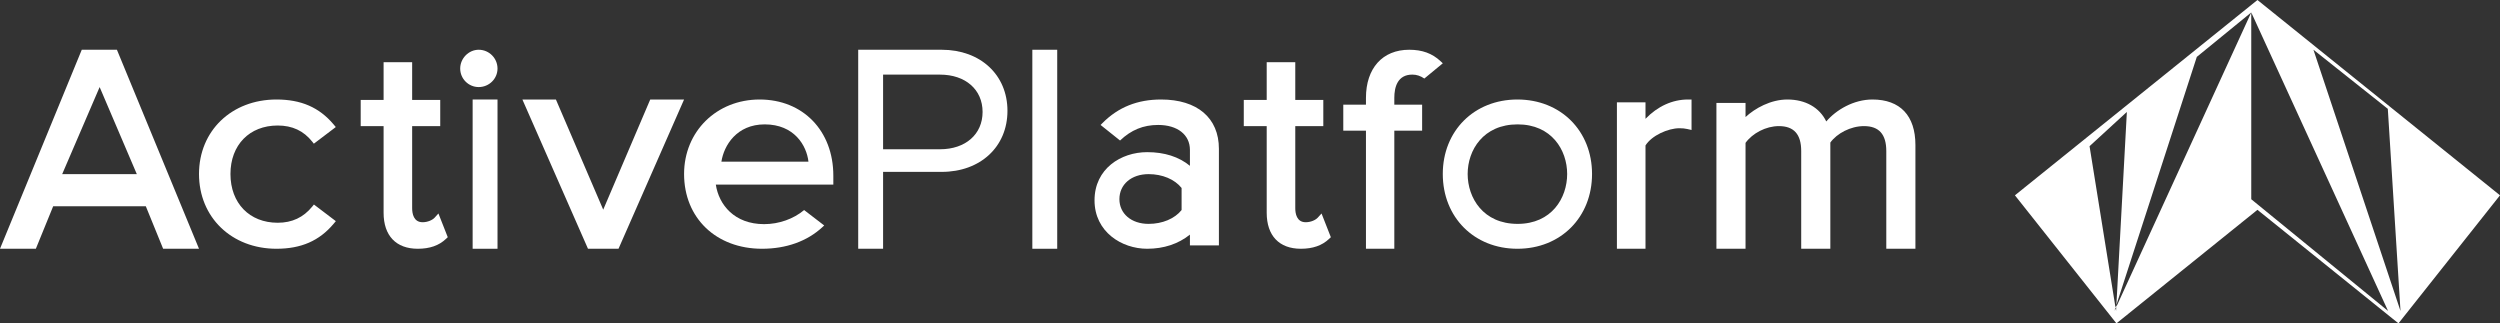 <?xml version="1.0" encoding="UTF-8"?>
<svg width="201px" height="26px" viewBox="0 0 201 26" version="1.1" xmlns="http://www.w3.org/2000/svg" xmlns:xlink="http://www.w3.org/1999/xlink">
    <rect x="0" y="0" width="201" height="26" fill="#333333" stroke="none"/>
    <!-- Generator: Sketch 48.2 (47327) - http://www.bohemiancoding.com/sketch -->
    <title>logo</title>
    <desc>Created with Sketch.</desc>
    <defs></defs>
    <g id="Page-1" stroke="none" stroke-width="1" fill="none" fill-rule="evenodd">
        <g id="logo" fill="#FFFFFF" fill-rule="nonzero">
            <g id="Page-1">
                <path d="M69,4 L69,20 L71,20 L71,13.819 L75.713,13.819 C78.826,13.819 81,11.8 81,8.91 C81,6.019 78.826,4 75.713,4 L69,4 Z M71,6 L75.581,6 C77.626,6 79,7.206 79,9 C79,10.795 77.626,12 75.581,12 L71,12 L71,6 Z" id="Fill-1"></path>
                <polygon id="Fill-3" points="38 20 40 20 40 8 38 8"></polygon>
                <path d="M122,8 C118.523,8 116,10.518 116,13.989 C116,17.472 118.523,20 122,20 C125.477,20 128,17.472 128,13.989 C128,10.518 125.477,8 122,8 M122.016,18 C119.257,18 118,15.92 118,13.989 C118,12.069 119.257,10 122.016,10 C124.753,10 126,12.069 126,13.989 C126,15.92 124.753,18 122.016,18" id="Fill-5"></path>
                <path d="M93.35,8 C91.45,8 89.911,8.618 88.645,9.887 L88.487,10.047 L90.052,11.297 C90.942,10.449 91.921,10.046 93.115,10.046 C94.668,10.046 95.67,10.833 95.67,12.051 L95.67,13.332 C94.778,12.603 93.626,12.233 92.231,12.233 C90.128,12.233 88,13.564 88,16.107 C88,18.636 90.179,20 92.231,20 C93.57,20 94.744,19.609 95.67,18.863 L95.67,19.729 L98,19.729 L98,11.962 C98,9.481 96.262,8 93.35,8 Z M95,16.888 C94.441,17.585 93.456,18 92.346,18 C90.965,18 90,17.182 90,16.012 C90,14.827 90.965,14 92.346,14 C93.456,14 94.441,14.414 95,15.114 L95,16.888 Z" id="Fill-6"></path>
                <path d="M105.946,17.501 C105.784,17.677 105.413,17.867 104.979,17.867 C104.249,17.867 104.14,17.16 104.14,16.74 L104.14,10.143 L106.394,10.143 L106.394,8.033 L104.14,8.033 L104.14,5 L101.843,5 L101.843,8.033 L100,8.033 L100,10.143 L101.843,10.143 L101.843,17.108 C101.843,18.946 102.843,20 104.589,20 C105.551,20 106.292,19.741 106.854,19.21 L107,19.072 L106.252,17.165 L105.946,17.501 Z" id="Fill-7"></path>
                <path d="M150.544,8 C149.034,8 147.629,8.831 146.832,9.765 C146.294,8.649 145.162,8 143.705,8 C142.358,8 141.096,8.711 140.341,9.411 L140.341,8.276 L138,8.276 L138,20 L140.341,20 L140.341,11.486 C140.898,10.716 141.975,10.139 143.024,10.139 C144.23,10.139 144.817,10.795 144.817,12.144 L144.817,20 L147.159,20 L147.159,11.462 C147.691,10.721 148.794,10.139 149.865,10.139 C151.071,10.139 151.658,10.795 151.658,12.144 L151.658,20 L154,20 L154,11.661 C154,9.3 152.772,8 150.544,8" id="Fill-8"></path>
                <path d="M132.298,9.552 L132.298,8.23 L130,8.23 L130,20 L132.298,20 L132.298,11.695 C132.794,10.895 134.116,10.31 135.022,10.31 C135.268,10.31 135.457,10.327 135.652,10.372 L136,10.45 L136,8 L135.714,8 C134.463,8 133.272,8.545 132.298,9.552" id="Fill-9"></path>
                <path d="M6.574,4 L4.05009278e-13,20 L2.882,20 L4.276,16.582 L11.723,16.582 L13.116,20 L16,20 L9.4,4 L6.574,4 Z M11,14 L5,14 L8.011,7 L11,14 Z" id="Fill-10"></path>
                <polygon id="Fill-11" points="83 20 85 20 85 4 83 4"></polygon>
                <path d="M34.943,17.502 C34.779,17.683 34.394,17.867 33.98,17.867 C33.248,17.867 33.137,17.16 33.137,16.74 L33.137,10.143 L35.395,10.143 L35.395,8.033 L33.137,8.033 L33.137,5 L30.841,5 L30.841,8.033 L29,8.033 L29,10.143 L30.841,10.143 L30.841,17.108 C30.841,18.946 31.842,20 33.588,20 C34.55,20 35.29,19.742 35.853,19.21 L36,19.071 L35.249,17.163 L34.943,17.502 Z" id="Fill-12"></path>
                <path d="M38.488,4 C37.682,4 37,4.692 37,5.512 C37,6.332 37.667,7 38.488,7 C39.322,7 40,6.332 40,5.512 C40,4.679 39.322,4 38.488,4" id="Fill-13"></path>
                <polygon id="Fill-14" points="52.279 8 48.499 16.857 44.695 8 42 8 47.274 20 49.728 20 55 8"></polygon>
                <path d="M112.103,7.868 C112.103,7.015 112.355,5.998 113.553,5.998 C113.903,5.998 114.214,6.106 114.516,6.315 L115.995,5.094 L116,5.087 L115.818,4.918 C115.147,4.291 114.347,4 113.301,4 C111.156,4 109.823,5.483 109.823,7.868 L109.823,8.416 L108,8.416 L108,10.507 L109.823,10.507 L109.823,20 L112.103,20 L112.103,10.507 L114.339,10.507 L114.339,8.416 L112.103,8.416 L112.103,7.868 Z" id="Fill-15"></path>
                <path d="M64.652,16.888 C63.81,17.597 62.631,18.021 61.438,18.021 C59.053,18.021 57.797,16.471 57.552,14.842 L67,14.842 L67,14.123 C67,10.517 64.563,8 61.072,8 C57.61,8 55,10.575 55,13.989 C55,17.527 57.576,20 61.266,20 C63.219,20 64.902,19.395 66.133,18.251 L66.266,18.127 L66.263,18.125 L64.652,16.888 Z M61.482,10 C63.857,10 64.854,11.699 65,13 L58,13 C58.201,11.695 59.228,10 61.482,10 Z" id="Fill-16"></path>
                <path d="M25.239,16.443 L25.108,16.605 C24.393,17.482 23.484,17.909 22.327,17.909 C20.056,17.909 18.529,16.334 18.529,13.99 C18.529,11.656 20.056,10.091 22.327,10.091 C23.501,10.091 24.41,10.516 25.106,11.392 L25.233,11.553 L26.916,10.277 L26.997,10.213 L26.819,10.001 C25.669,8.636 24.21,8 22.228,8 C18.62,8 16,10.518 16,13.99 C16,17.471 18.62,20 22.228,20 C24.21,20 25.669,19.364 26.819,17.997 L27,17.782 L26.959,17.748 L25.239,16.443 Z" id="Fill-17"></path>
                <path d="M200.471,15.278 L181.922,0.34 L181.499,1.49214191e-13 L181.076,0.34 L162.528,15.278 L162,15.704 L162.422,16.236 L169.739,25.466 L170.161,26 L170.69,25.574 L181.499,16.87 L192.308,25.574 L192.838,26 L193.259,25.466 L200.577,16.236 L201,15.704 L200.471,15.278 Z M193,25 L192.999,25 L186,4 L191.98,8.751 L193,25 Z M170.131,25 L170.13,25 L168,11.753 L171,9 L170.131,25 Z M181.001,16.018 L181.001,1 L170.001,25 L170,25 L176.623,4.574 L181.001,1 L192,24.999 L181.001,16.018 Z" id="Fill-18"></path>
            </g>
        </g>
    </g>
</svg>